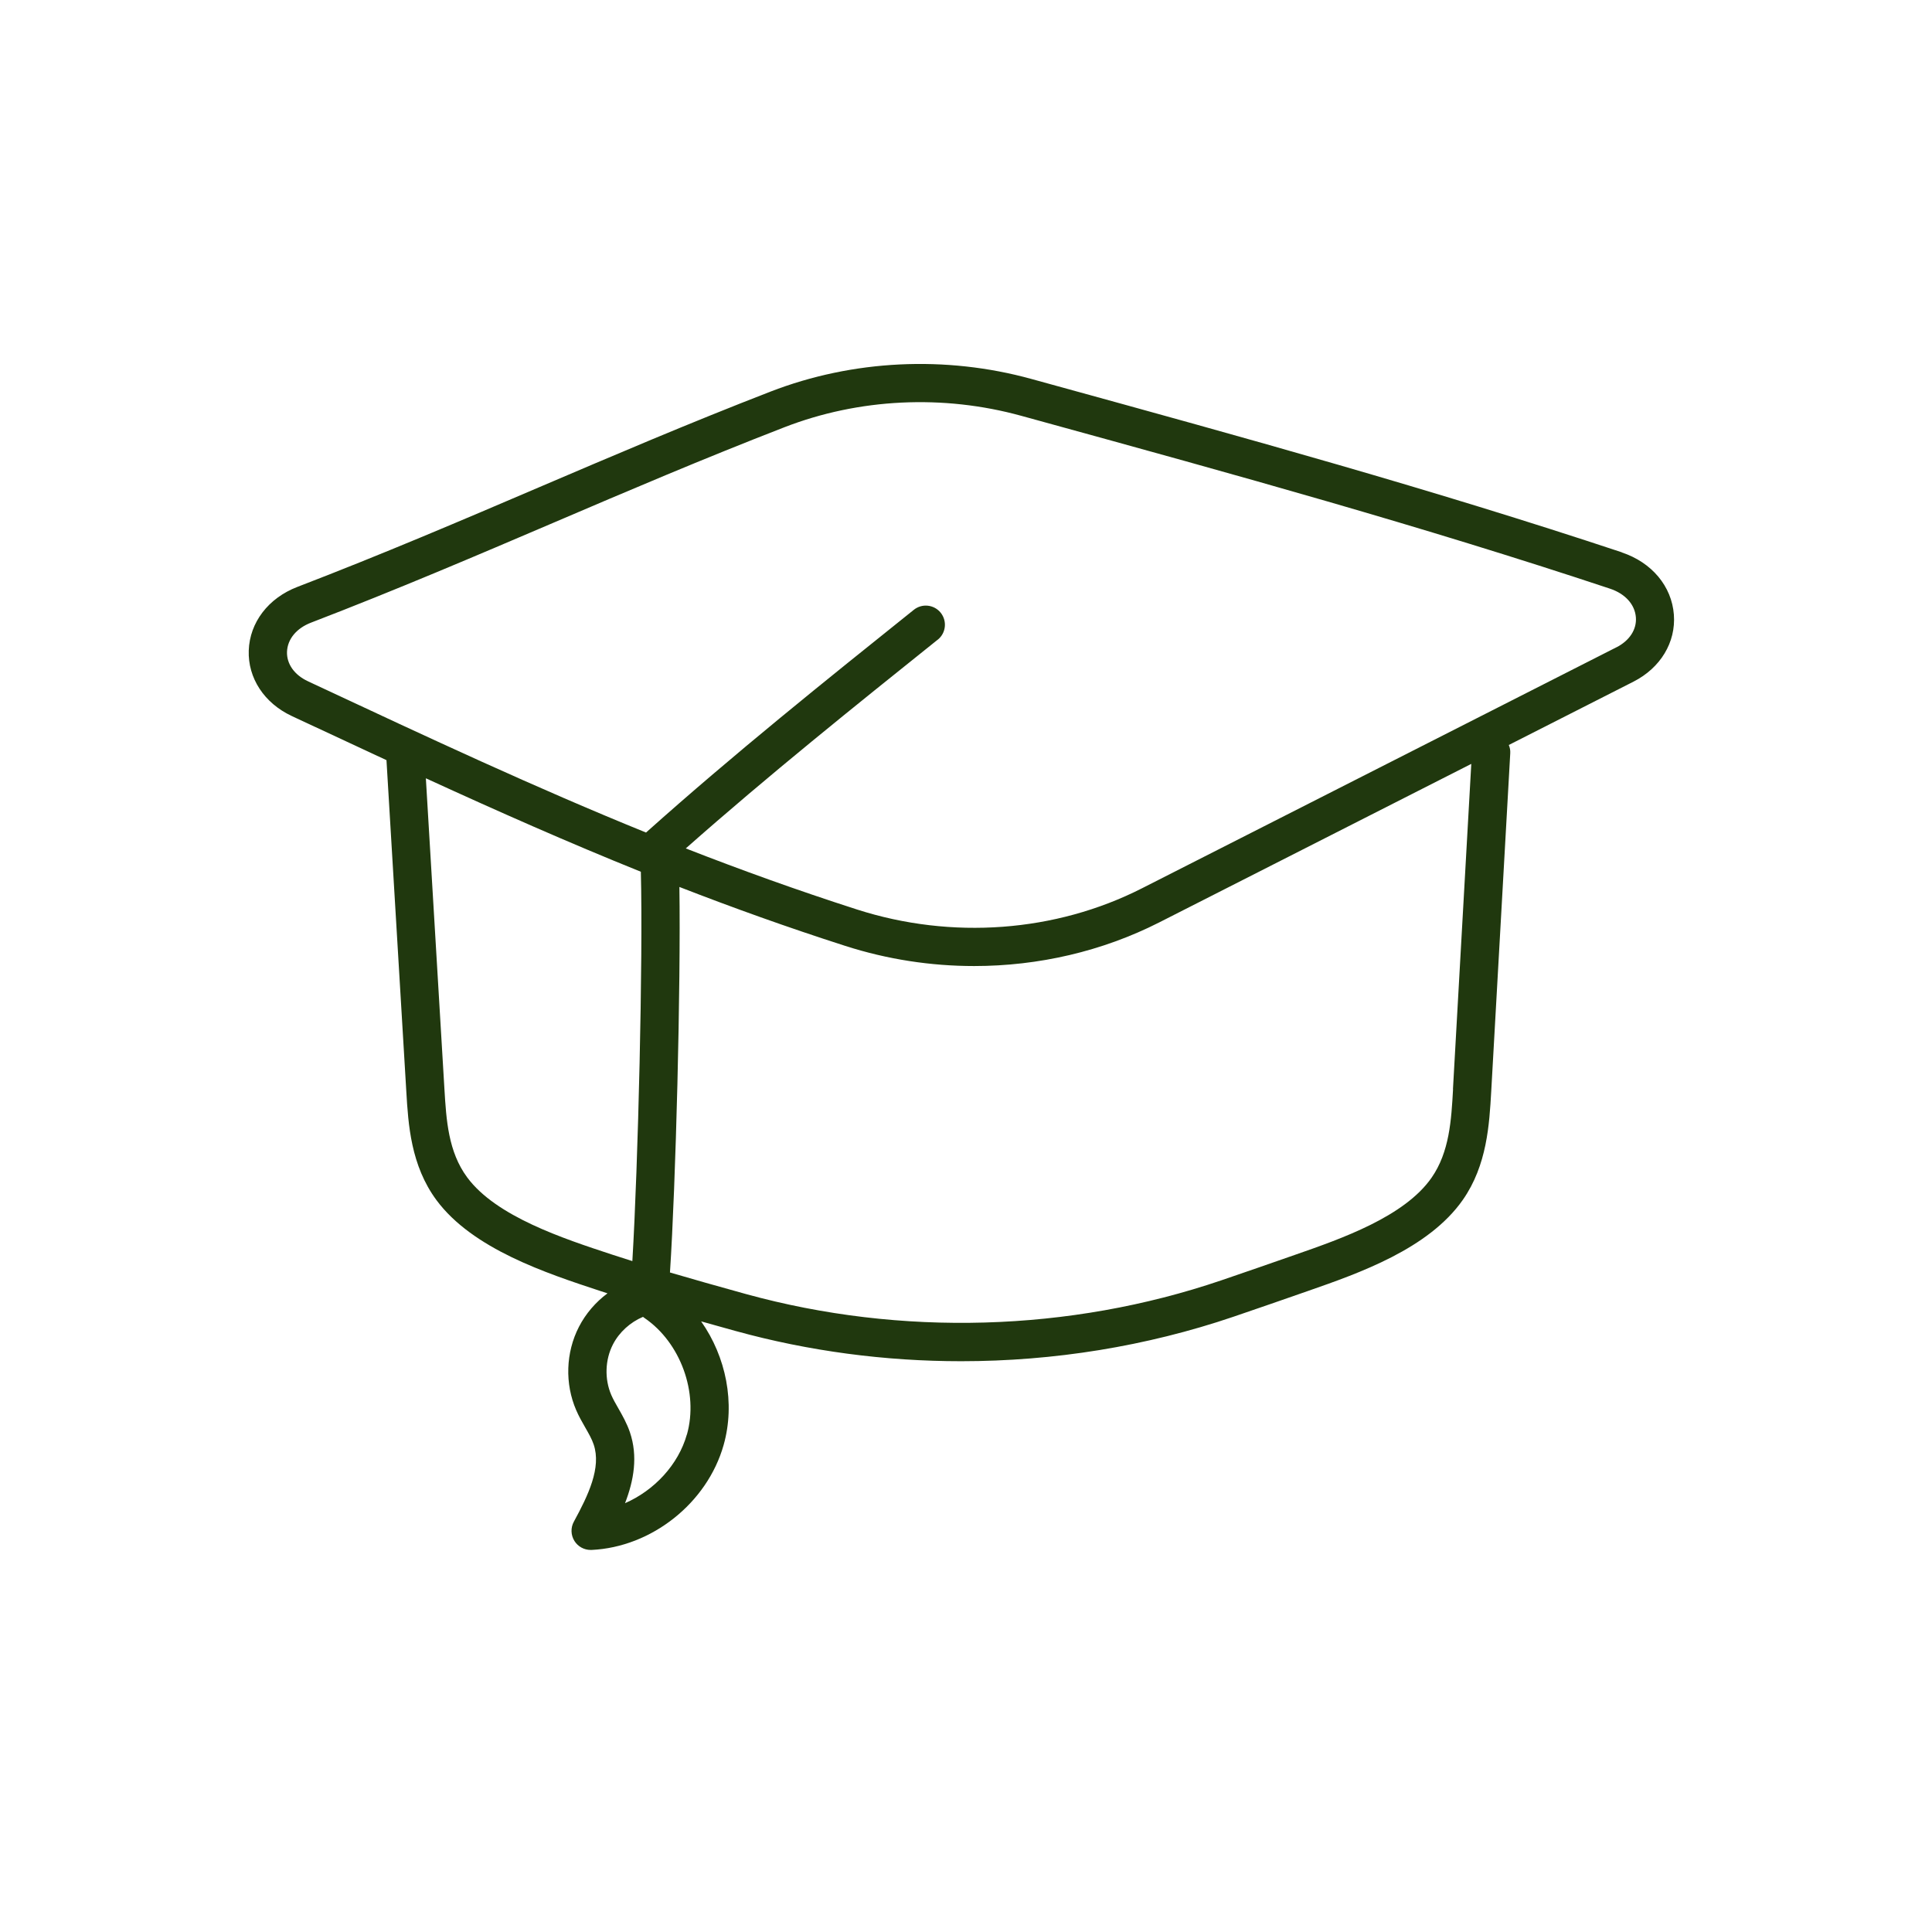 <svg width="101" height="101" viewBox="0 0 101 101" fill="none" xmlns="http://www.w3.org/2000/svg">
<mask id="mask0_451_16165" style="mask-type:alpha" maskUnits="userSpaceOnUse" x="0" y="0" width="101" height="101">
<rect x="0.002" y="0.027" width="100" height="100" fill="#D9D9D9"/>
</mask>
<g mask="url(#mask0_451_16165)">
<path d="M84.789 28.875C74.81 25.563 65.149 22.902 54.922 20.087L53.92 19.811C49.422 18.572 44.578 18.809 40.28 20.472C35.985 22.136 32.002 23.841 28.148 25.487C24.151 27.197 20.019 28.963 15.546 30.682C14.028 31.265 13.055 32.538 13.004 34.004C12.953 35.446 13.814 36.758 15.248 37.429L15.533 37.563C17.121 38.304 18.672 39.029 20.204 39.739L21.241 57.059C21.343 58.781 21.473 60.922 22.819 62.742C24.712 65.295 28.561 66.561 31.37 67.486C31.495 67.527 31.624 67.569 31.758 67.612C31.139 68.073 30.622 68.671 30.265 69.364C29.575 70.705 29.522 72.335 30.122 73.72C30.263 74.047 30.431 74.339 30.592 74.62C30.77 74.932 30.941 75.227 31.036 75.515C31.446 76.725 30.751 78.171 30 79.549C29.826 79.866 29.839 80.252 30.031 80.559C30.214 80.852 30.536 81.027 30.878 81.027C30.892 81.027 30.909 81.027 30.924 81.027C34.071 80.879 36.973 78.571 37.829 75.542C38.449 73.352 37.956 70.927 36.653 69.078C37.227 69.239 37.827 69.408 38.456 69.581C42.285 70.637 46.268 71.161 50.249 71.161C55.09 71.161 59.927 70.383 64.478 68.837C65.786 68.393 67.086 67.939 68.386 67.486C71.044 66.559 74.684 65.288 76.474 62.724C77.74 60.912 77.859 58.776 77.957 57.061L78.952 39.378C78.962 39.224 78.933 39.08 78.876 38.946L85.396 35.634C86.806 34.916 87.616 33.578 87.506 32.133C87.394 30.648 86.352 29.402 84.784 28.88L84.789 28.875ZM35.907 74.993C35.461 76.574 34.2 77.918 32.675 78.583C33.134 77.396 33.358 76.135 32.929 74.871C32.77 74.403 32.534 73.991 32.327 73.627C32.185 73.381 32.053 73.149 31.956 72.925C31.597 72.095 31.629 71.083 32.044 70.281C32.373 69.642 32.949 69.122 33.614 68.842C33.641 68.864 33.668 68.883 33.695 68.903C35.575 70.186 36.529 72.805 35.91 74.996L35.907 74.993ZM24.424 61.551C23.431 60.21 23.331 58.546 23.234 56.939L22.263 40.687C26.039 42.419 29.719 44.048 33.502 45.573C33.619 50.112 33.358 60.932 33.058 65.927C32.678 65.808 32.322 65.693 31.992 65.585C29.436 64.744 25.936 63.595 24.424 61.551ZM75.962 56.941C75.871 58.556 75.776 60.224 74.835 61.573C73.415 63.607 70.127 64.754 67.727 65.59C66.432 66.042 65.137 66.495 63.835 66.937C55.92 69.627 47.095 69.881 38.988 67.647C37.512 67.239 36.188 66.864 35.024 66.522C35.327 61.922 35.595 51.561 35.517 46.368C38.305 47.451 41.168 48.48 44.188 49.449C46.383 50.154 48.661 50.502 50.927 50.502C54.288 50.502 57.62 49.734 60.596 48.224L76.915 39.934L75.957 56.941H75.962ZM84.494 33.843L59.693 46.441C55.181 48.734 49.754 49.136 44.802 47.546C41.685 46.544 38.731 45.478 35.851 44.353C40.183 40.524 44.671 36.926 49.02 33.441H49.025C49.456 33.092 49.522 32.465 49.178 32.033C48.832 31.602 48.203 31.534 47.771 31.88C43.156 35.578 38.383 39.402 33.785 43.512C33.78 43.514 33.778 43.519 33.775 43.524C28.002 41.18 22.448 38.585 16.382 35.748L16.097 35.614C15.389 35.285 14.982 34.707 15.004 34.073C15.029 33.412 15.499 32.841 16.265 32.548C20.77 30.816 24.922 29.041 28.936 27.326C32.773 25.685 36.744 23.989 41.005 22.336C44.905 20.823 49.305 20.611 53.39 21.738L54.395 22.014C64.596 24.821 74.232 27.475 84.162 30.773C84.962 31.038 85.469 31.599 85.52 32.277C85.567 32.909 85.186 33.495 84.498 33.843H84.494Z" fill="#20380E"/>
</g>
</svg>
